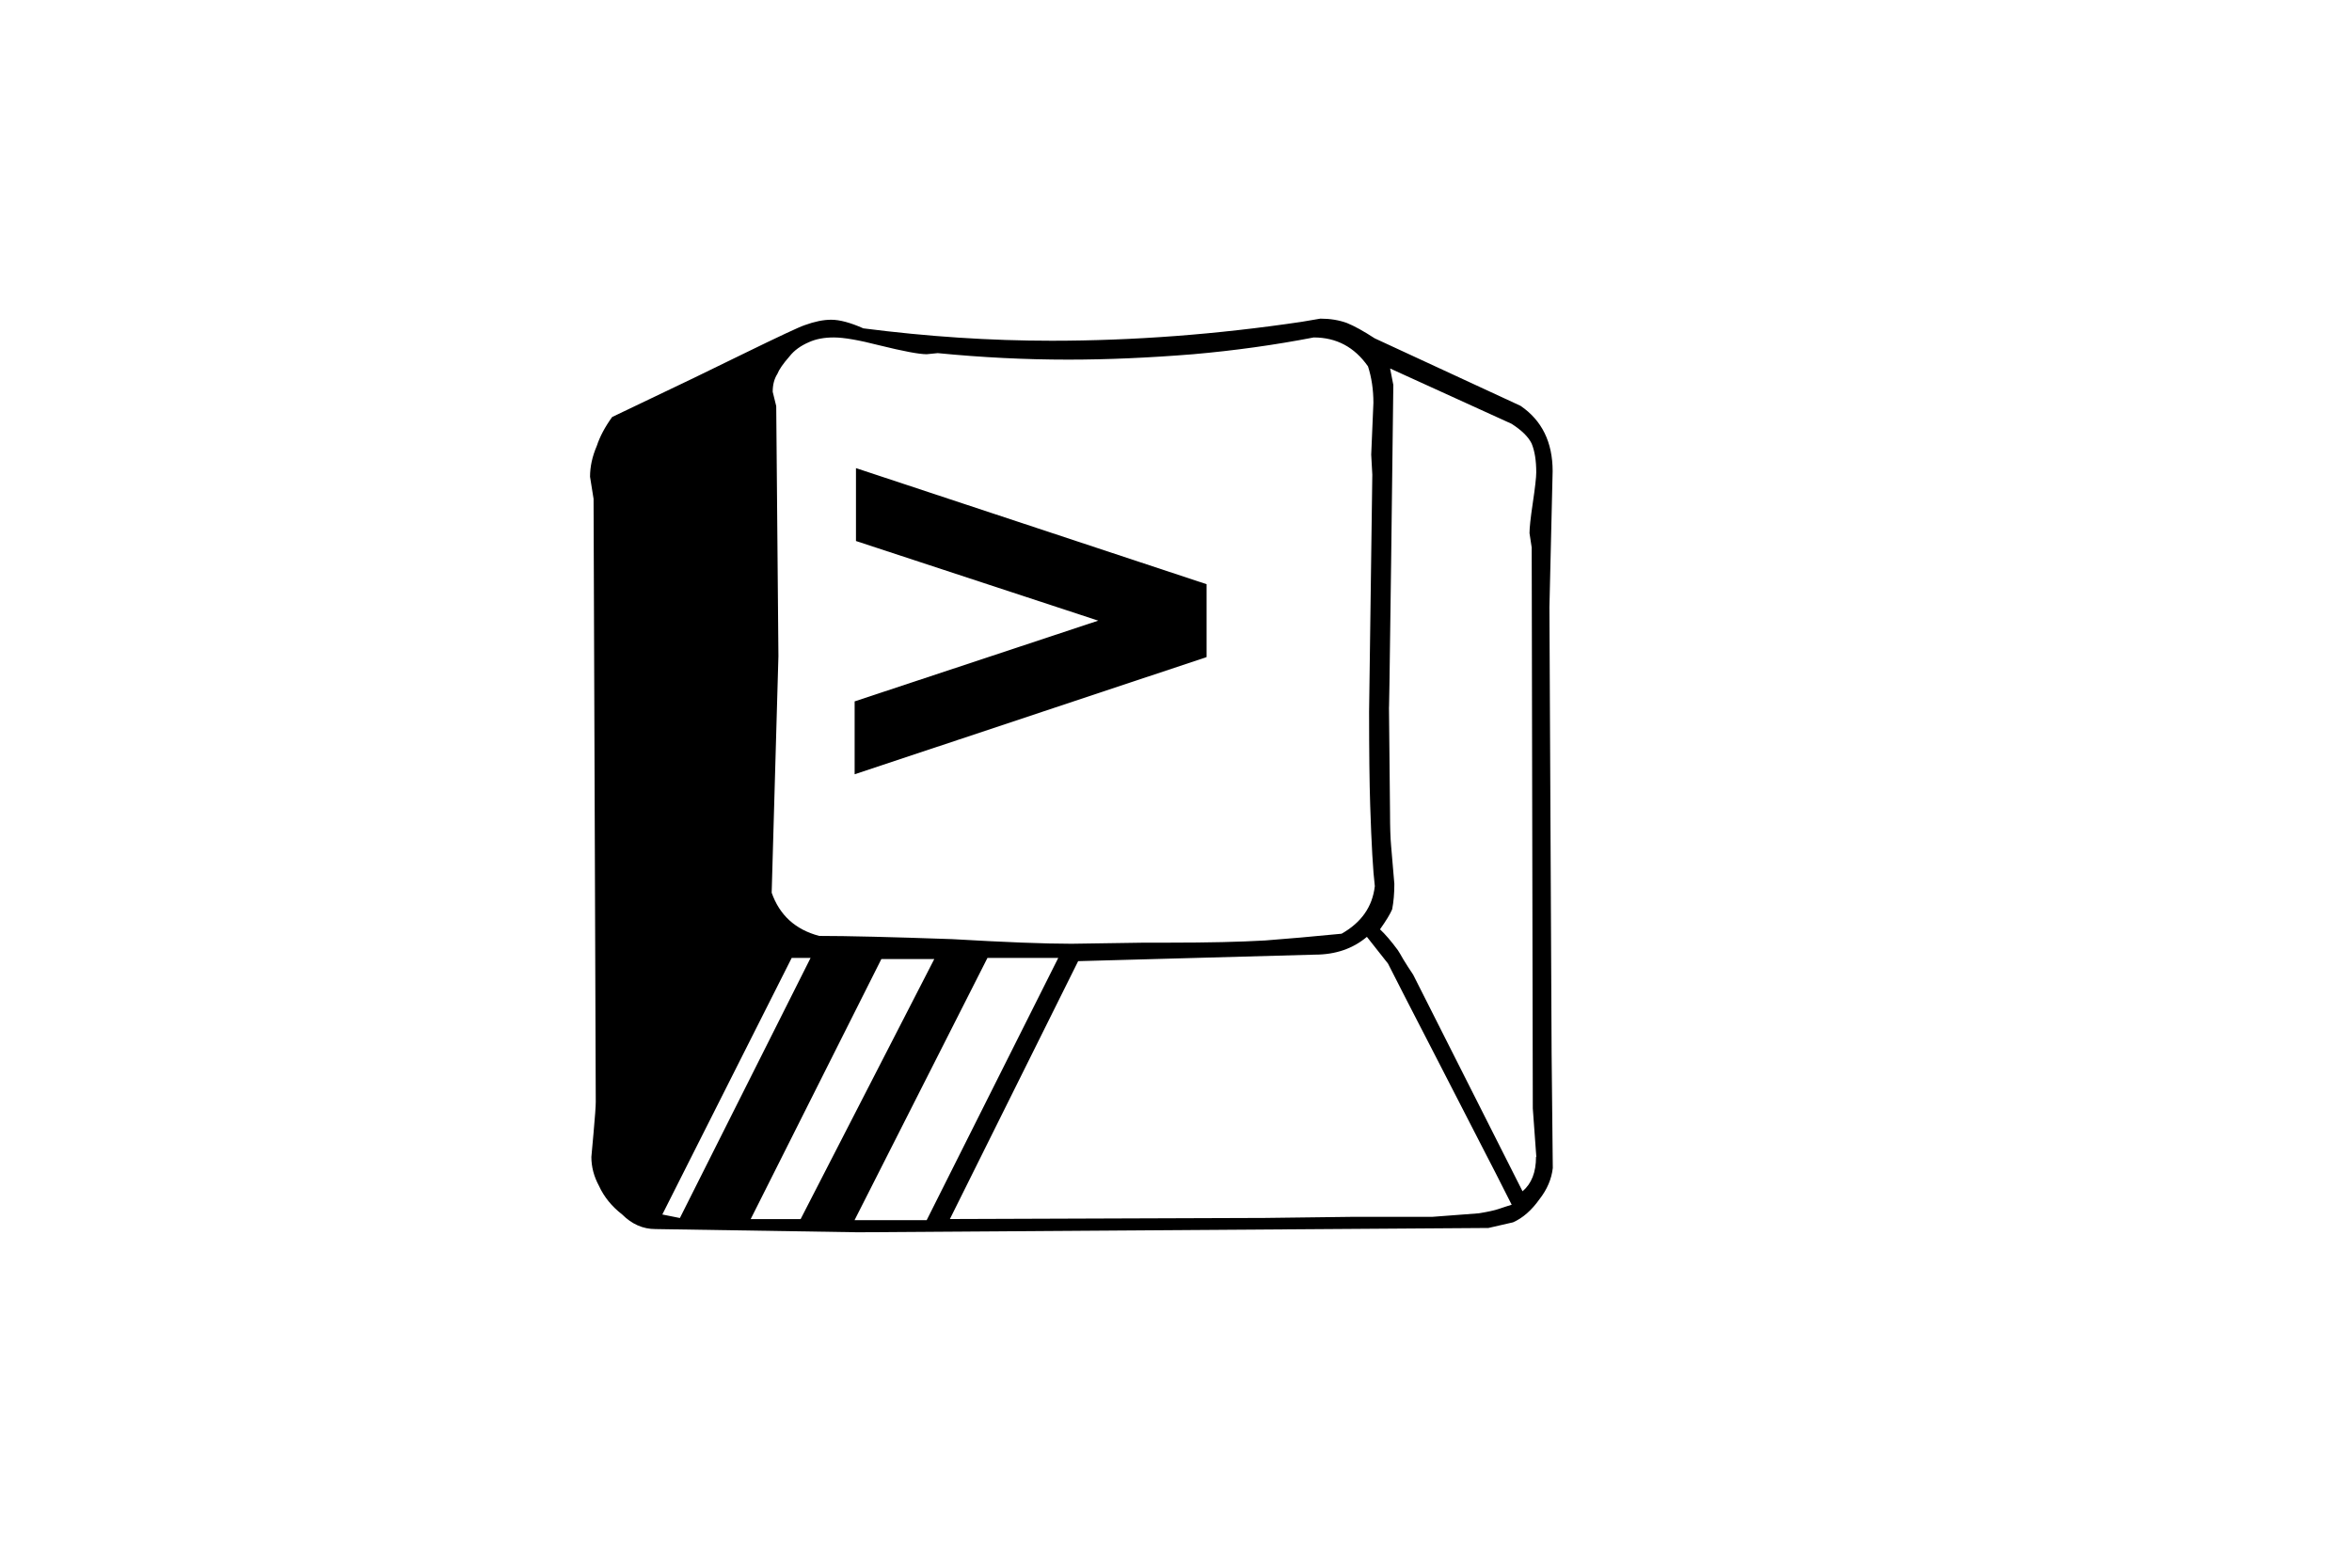 <?xml version="1.0" encoding="UTF-8" standalone="no"?>
<!-- Created with Inkscape (http://www.inkscape.org/) -->

<svg
   width="30mm"
   height="20mm"
   viewBox="0 0 30 20"
   version="1.1"
   id="svg1"
   inkscape:version="1.3.2 (091e20e, 2023-11-25, custom)"
   sodipodi:docname="greater_than_key.svg"
   xmlns:inkscape="http://www.inkscape.org/namespaces/inkscape"
   xmlns:sodipodi="http://sodipodi.sourceforge.net/DTD/sodipodi-0.dtd"
   xmlns="http://www.w3.org/2000/svg"
   xmlns:svg="http://www.w3.org/2000/svg">
  <sodipodi:namedview
     id="namedview1"
     pagecolor="#ffffff"
     bordercolor="#000000"
     borderopacity="0.25"
     inkscape:showpageshadow="2"
     inkscape:pageopacity="0.0"
     inkscape:pagecheckerboard="0"
     inkscape:deskcolor="#d1d1d1"
     inkscape:document-units="mm"
     inkscape:zoom="2.9255611"
     inkscape:cx="72.635639"
     inkscape:cy="-1.0254443"
     inkscape:window-width="855"
     inkscape:window-height="1040"
     inkscape:window-x="0"
     inkscape:window-y="0"
     inkscape:window-maximized="0"
     inkscape:current-layer="layer1"
     showguides="false" />
  <defs
     id="defs1" />
  <g
     inkscape:label="Layer 1"
     inkscape:groupmode="layer"
     id="layer1"
     transform="translate(-100.724,-169.213)">
    <path
       style="font-size:14.111px;font-family:'Carr Keys';-inkscape-font-specification:'Carr Keys';stroke:#ab0000;stroke-width:0.265;stroke-opacity:0"
       d="m 120.53,184.115 q -0.024,0.21 -0.169,0.396 -0.152,0.214 -0.338,0.296 l -0.314,0.072 -8.041,0.055 -2.584,-0.041 q -0.238,0 -0.424,-0.186 -0.2,-0.155 -0.296,-0.365 -0.097,-0.179 -0.097,-0.369 0,0 0.028,-0.31 0.028,-0.31 0.028,-0.393 l -0.028,-7.693 -0.045,-0.282 q 0,-0.193 0.086,-0.393 0.059,-0.179 0.196,-0.369 0.462,-0.22 1.037,-0.496 0.575,-0.279 0.63,-0.307 0.692,-0.338 0.789,-0.369 0.189,-0.069 0.338,-0.069 0.162,0 0.41,0.11 1.23,0.158 2.401,0.158 1.564,0 3.187,-0.241 l 0.241,-0.041 q 0.186,0 0.338,0.055 0.145,0.059 0.355,0.196 l 1.86,0.861 q 0.41,0.279 0.41,0.834 l -0.041,1.736 0.028,5.698 z m -2.27,-3.597 q -0.035,-0.289 -0.059,-1.03 -0.014,-0.424 -0.014,-1.199 l 0.041,-3.021 -0.014,-0.255 0.028,-0.661 q 0,-0.251 -0.069,-0.465 -0.258,-0.369 -0.692,-0.369 -0.751,0.145 -1.537,0.214 -0.851,0.069 -1.595,0.069 -0.82,0 -1.664,-0.083 l -0.141,0.014 q -0.145,0 -0.606,-0.114 -0.389,-0.1 -0.579,-0.1 -0.183,0 -0.314,0.059 -0.162,0.069 -0.251,0.183 -0.121,0.138 -0.155,0.224 -0.059,0.093 -0.059,0.227 l 0.045,0.183 0.028,3.19 -0.086,3.018 q 0.152,0.431 0.606,0.551 0.531,0 1.695,0.041 1.013,0.059 1.523,0.059 l 0.934,-0.014 h 0.31 q 0.744,0 1.226,-0.028 0.413,-0.031 0.975,-0.086 0.379,-0.214 0.424,-0.606 z m 2.06,3.455 -0.045,-0.62 -0.014,-7.155 -0.028,-0.183 q 0,-0.103 0.041,-0.379 0.045,-0.303 0.045,-0.396 0,-0.227 -0.059,-0.369 -0.062,-0.127 -0.255,-0.251 l -1.55,-0.706 0.041,0.21 q 0,0.11 -0.028,2.26 -0.028,2.17 -0.028,1.805 l 0.014,1.399 q 0,0.265 0.014,0.42 0.024,0.272 0.041,0.482 0,0.179 -0.028,0.324 -0.038,0.09 -0.155,0.255 0.1,0.093 0.227,0.265 0.021,0.031 0.072,0.121 0.055,0.09 0.124,0.193 l 1.395,2.763 q 0.172,-0.145 0.172,-0.438 z m -0.314,0.61 q -0.217,-0.431 -0.382,-0.748 -0.162,-0.317 -0.593,-1.154 -0.431,-0.834 -0.603,-1.175 l -0.269,-0.341 q -0.269,0.227 -0.665,0.227 l -3.018,0.083 -1.636,3.29 4.02,-0.014 1.116,-0.014 h 0.703 0.314 l 0.593,-0.045 q 0.172,-0.028 0.252,-0.055 0.048,-0.017 0.093,-0.031 0.045,-0.014 0.076,-0.024 z m -8.943,-3.149 h -0.241 l -1.65,3.273 0.224,0.045 z m 3.159,0 h -0.903 l -1.695,3.345 h 0.92 z m -1.581,0.014 h -0.675 l -1.667,3.318 h 0.637 z m 3.473,-3.852 -4.489,1.495 v -0.93 l 3.107,-1.03 -3.09,-1.016 v -0.93 l 4.472,1.481 z"
       id="text88"
       aria-label="&gt;" />
  </g>
</svg>
